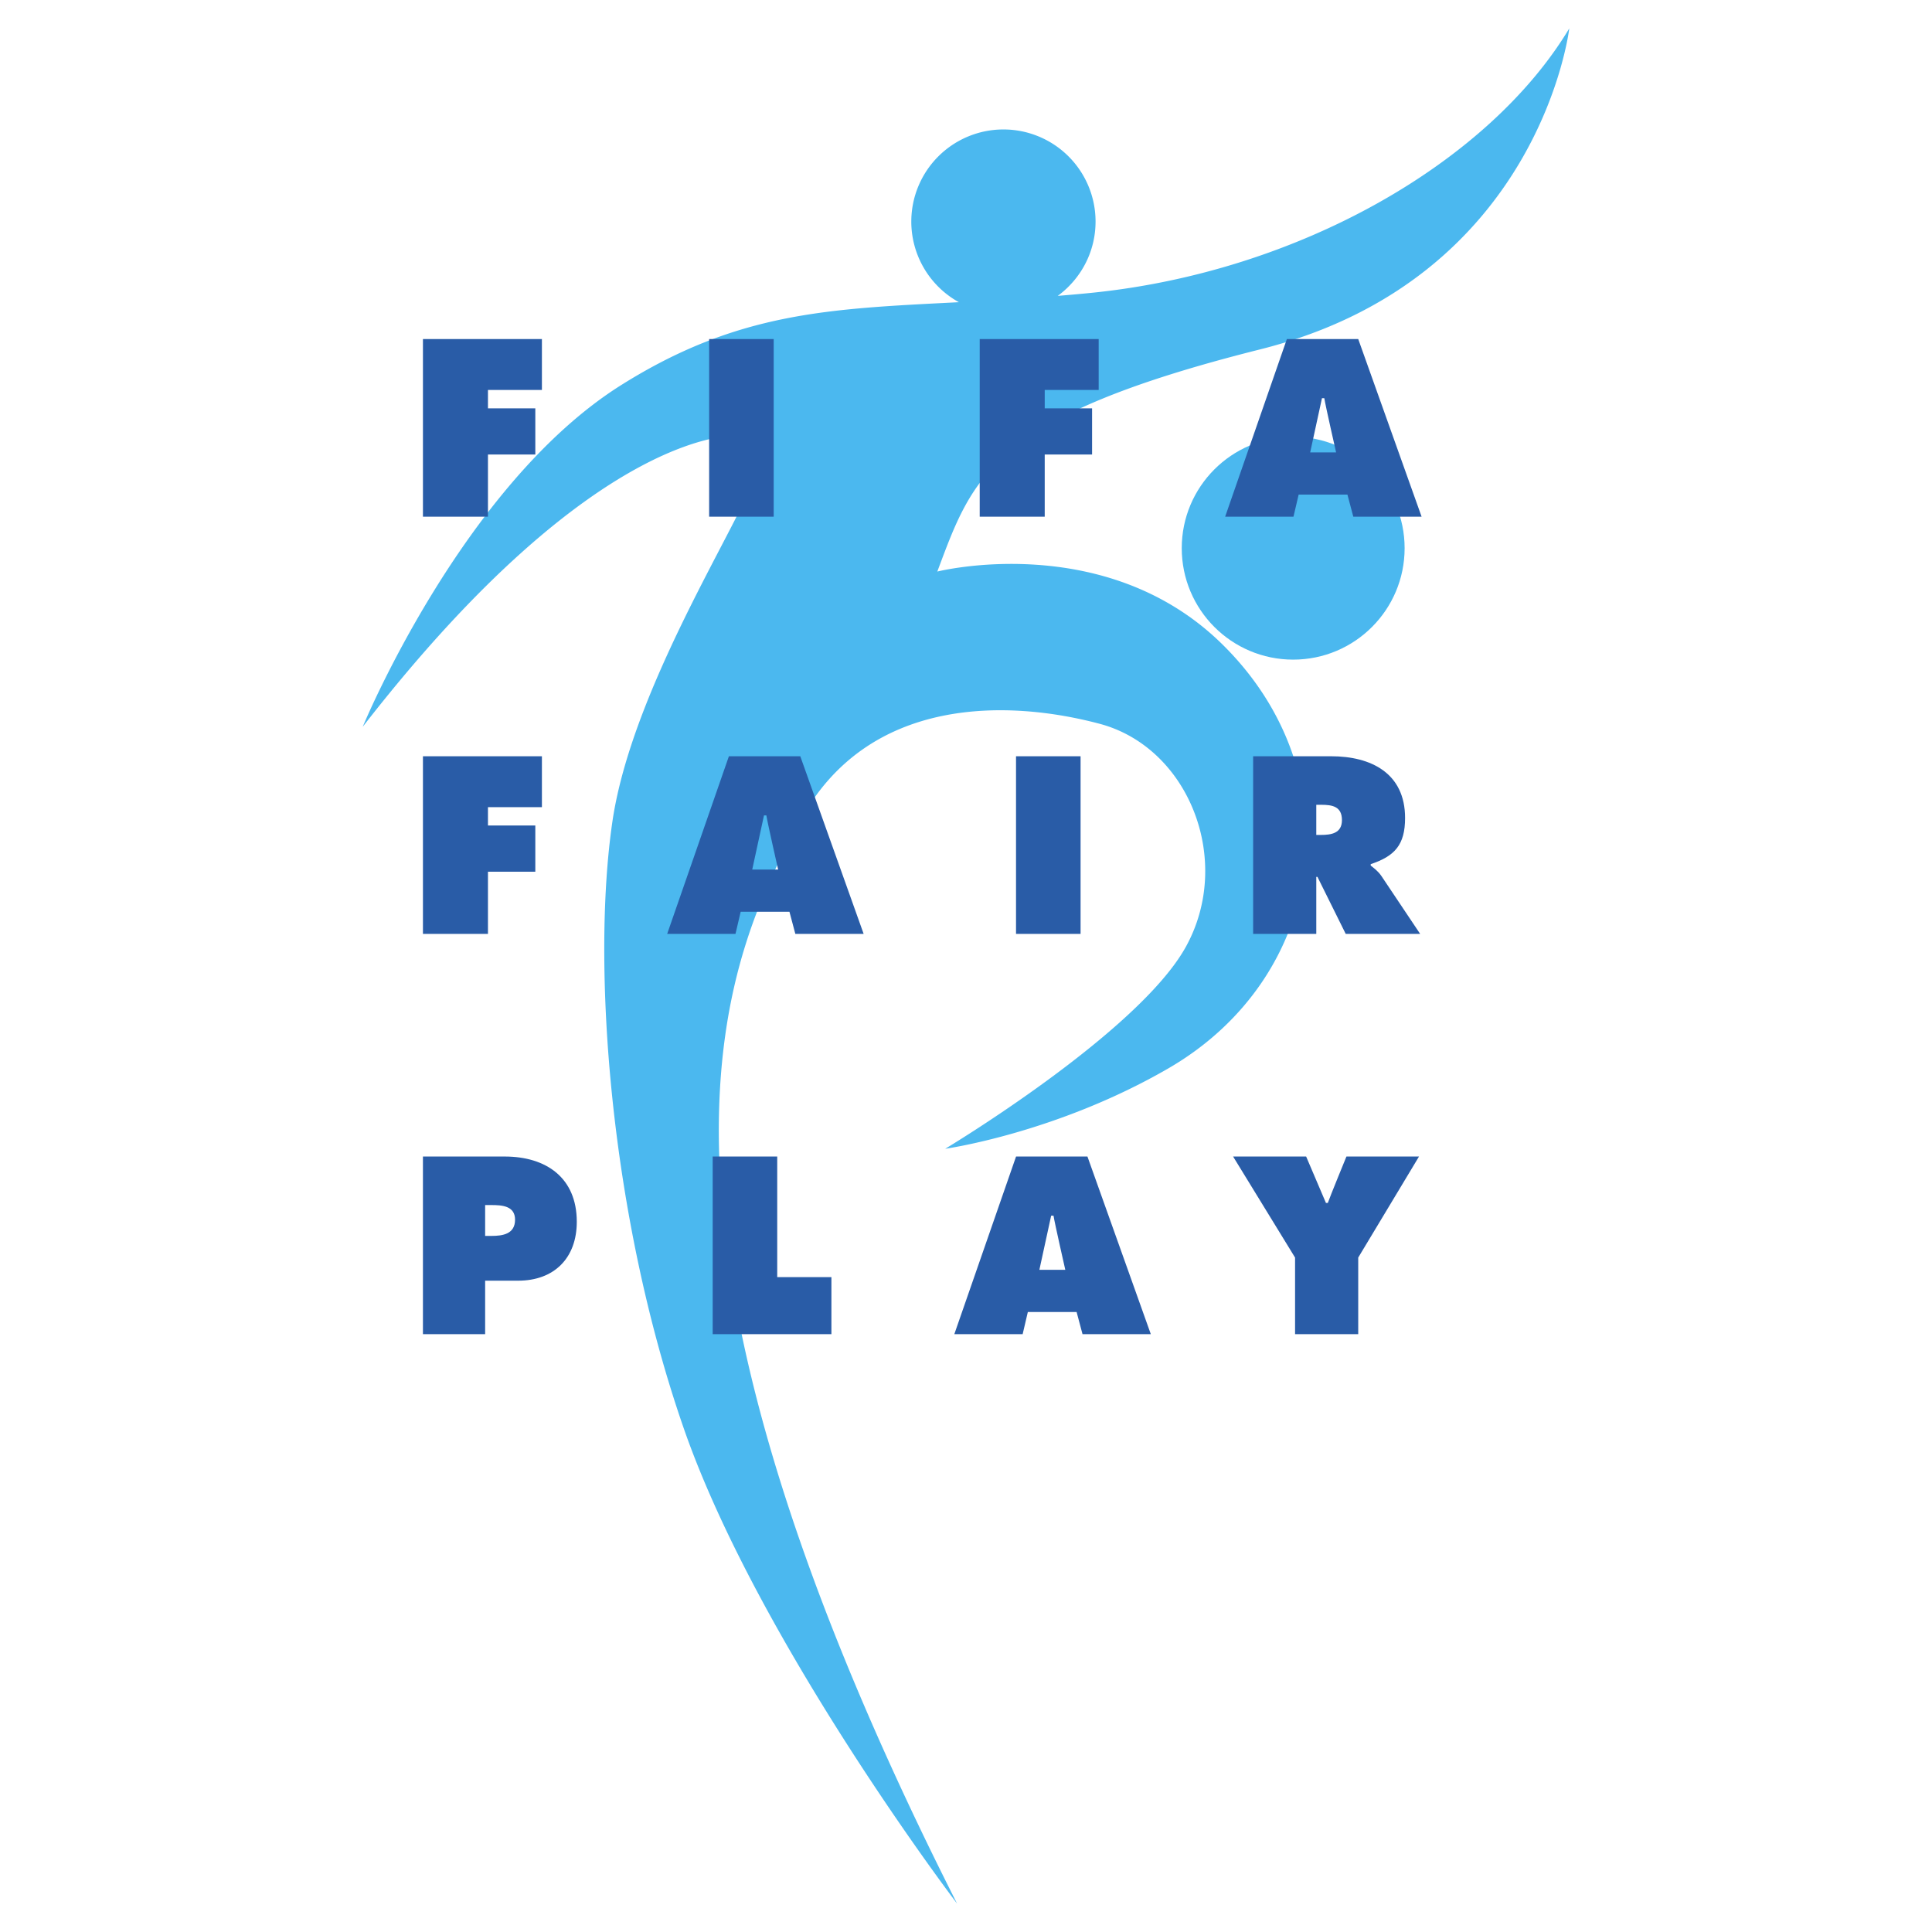 <svg xmlns="http://www.w3.org/2000/svg" width="2500" height="2500" viewBox="0 0 192.756 192.756"><g fill-rule="evenodd" clip-rule="evenodd"><path fill="#fff" d="M0 0h192.756v192.756H0V0z"/><path d="M125.73 34.856c27.932-7.015 30.836-32.021 30.836-32.021-8.006 13.342-26.982 24.313-47.736 26.388-1.133.114-2.223.208-3.299.297 2.283-1.672 3.773-4.365 3.773-7.413a9.19 9.19 0 0 0-9.191-9.191 9.191 9.191 0 0 0-9.192 9.191 9.184 9.184 0 0 0 4.747 8.043c-12.925.662-22.037.952-33.684 8.264-15.838 9.943-25.795 34.098-25.795 34.098 23.719-30.539 37.655-29.056 37.655-29.056l1.779 2.964c-.297 3.559-12.453 21.347-14.528 35.579-2.076 14.232-.297 39.136 7.116 60.486 7.412 21.348 27.277 47.438 27.277 47.438C59.91 119.65 72.955 94.748 79.774 81.999s21.052-12.157 29.947-9.784 13.342 13.639 8.598 22.237c-4.744 8.598-24.016 20.162-24.016 20.162s11.072-1.553 22.236-8.006c15.816-9.143 18.682-29.353 5.338-42.398-11.662-11.402-28.362-7.186-28.362-7.186 3.557-9.489 5.337-15.418 32.215-22.168z" fill="#4bb8ef"/><path d="M140.139 54.693c0 6.141-4.977 11.118-11.119 11.118-6.139 0-11.117-4.978-11.117-11.118 0-6.141 4.979-11.119 11.117-11.119 6.142.001 11.119 4.978 11.119 11.119z" fill="#4bb8ef"/><path fill="#295ca7" d="M42.197 33.83h11.87v5.077h-5.383v1.834h4.725v4.606h-4.725v6.206h-6.487V33.83zM70.751 33.83h6.441v17.723h-6.441V33.83zM97.746 33.83h11.869v5.077h-5.383v1.834h4.725v4.606h-4.725v6.206h-6.486V33.83zM129.049 51.553h-6.816l6.158-17.723h7.121l6.322 17.723h-6.814l-.588-2.209h-4.865l-.518 2.209zm4.254-6.417s-1.059-4.654-1.176-5.406h-.234l-1.176 5.406h2.586zM42.197 75.452h11.87v5.077h-5.383v1.833h4.725v4.608h-4.725v6.205h-6.487V75.452zM73.38 93.175h-6.816l6.158-17.723h7.122l6.322 17.723h-6.815l-.588-2.209h-4.866l-.517 2.209zm4.255-6.418s-1.058-4.654-1.176-5.406h-.235l-1.175 5.406h2.586zM101.369 75.452h6.44v17.723h-6.44V75.452zM125.025 75.452h7.781c3.994 0 7.379 1.693 7.379 6.159 0 2.679-1.033 3.808-3.43 4.607v.141c.328.259.729.541 1.08 1.058l3.854 5.759h-7.426l-2.82-5.688h-.117v5.688h-6.301V75.452zm6.301 7.85h.445c1.057 0 2.115-.164 2.115-1.48 0-1.364-.963-1.528-2.068-1.528h-.492v3.008zM42.197 115.387h8.156c4.137 0 7.193 2.115 7.193 6.51 0 3.621-2.256 5.877-5.853 5.877h-3.291v5.334h-6.206v-17.721h.001zm6.205 7.92h.634c1.128 0 2.351-.186 2.351-1.619 0-1.387-1.316-1.459-2.375-1.459h-.61v3.078zM71.104 115.387h6.44v12.035h5.406v5.685H71.104v-17.72zM102.031 133.107h-6.817l6.159-17.721h7.121l6.322 17.721h-6.814l-.588-2.207h-4.867l-.516 2.207zm4.254-6.416s-1.057-4.652-1.176-5.404h-.234l-1.176 5.404h2.586zM130.314 115.387l1.975 4.629h.188c.189-.561 1.857-4.629 1.857-4.629h7.24l-6.064 10.082v7.639h-6.301v-7.639l-6.182-10.082h7.287z"/></g></svg>